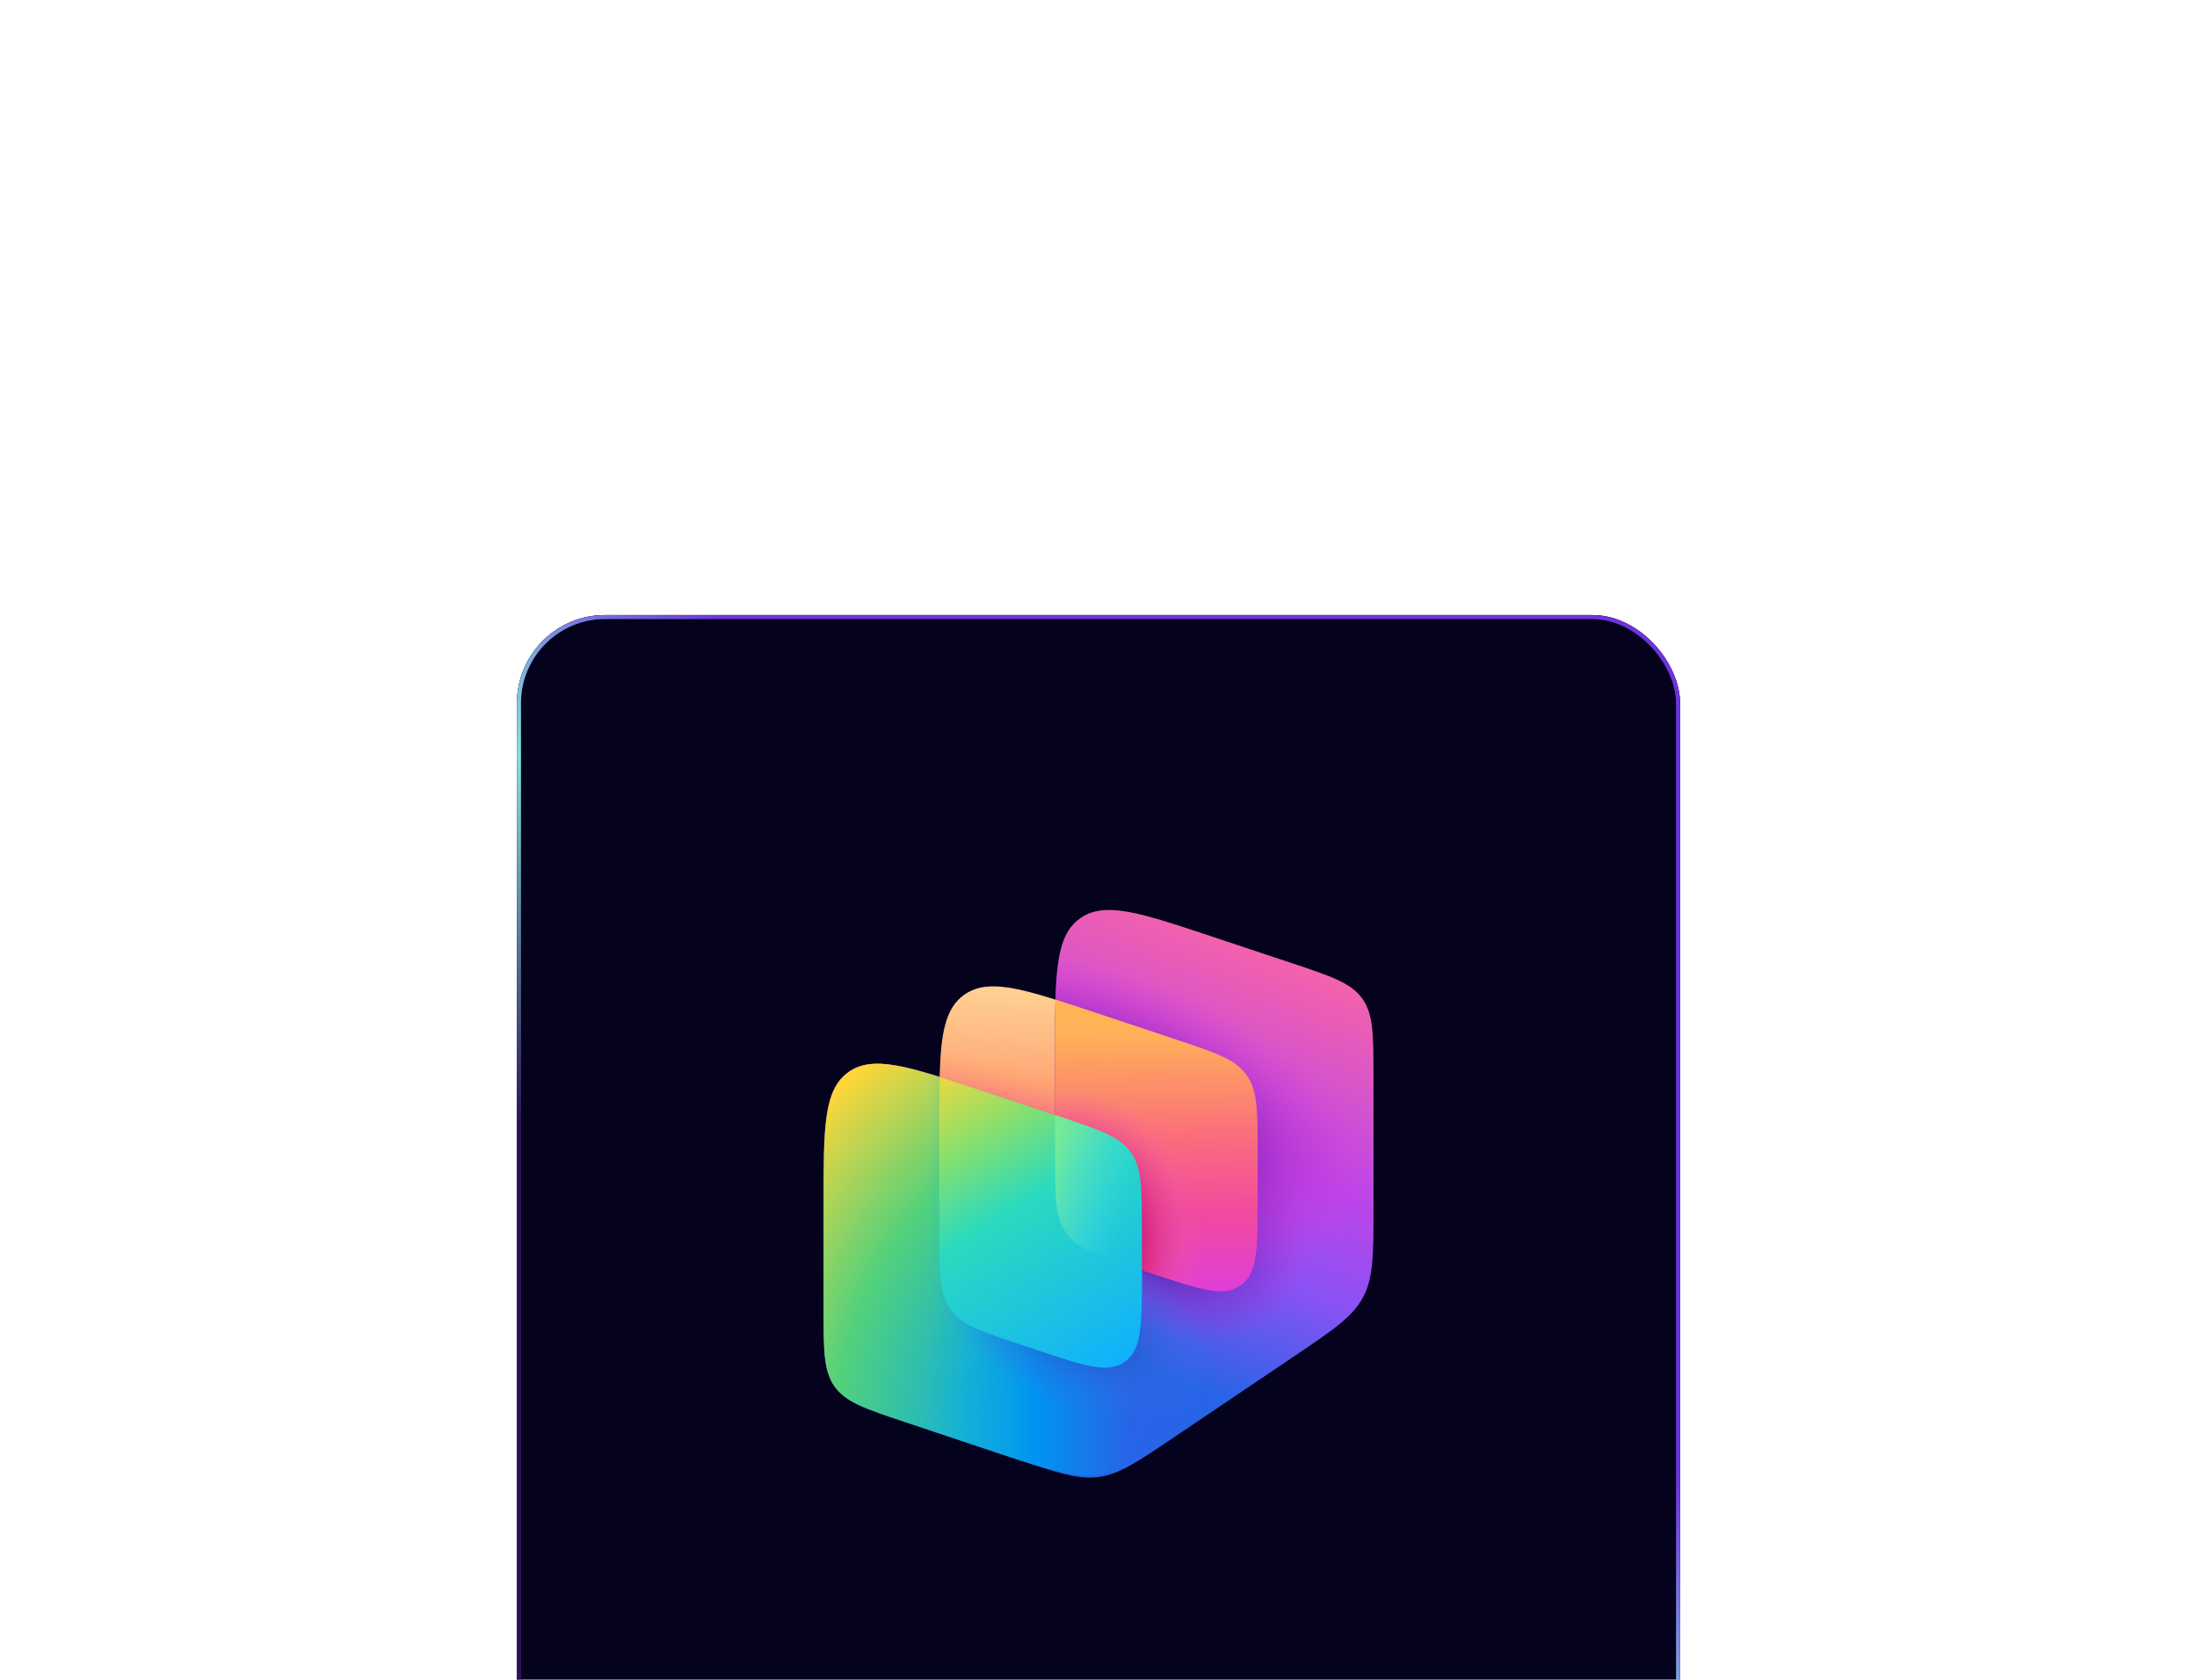 <svg xmlns="http://www.w3.org/2000/svg" fill="none" viewBox="0 0 680 520" height="520" width="680">
<g filter="url(#filter0_dddd_6678_6000)">
<rect fill="#04021D" rx="27.31" height="360" width="360" y="65" x="160"></rect>
<rect stroke-width="1.241" stroke="#2E2C42" rx="26.69" height="358.759" width="358.759" y="65.621" x="160.621"></rect>
<rect stroke-width="1.241" stroke="url(#paint0_linear_6678_6000)" rx="26.69" height="358.759" width="358.759" y="65.621" x="160.621"></rect>
<g clip-path="url(#clip0_6678_6000)">
<mask height="216" width="216" y="137" x="232" maskUnits="userSpaceOnUse" style="mask-type:luminance" id="mask0_6678_6000">
<path fill="white" d="M447.5 137.5H232.5V352.5H447.5V137.5Z"></path>
</mask>
<g mask="url(#mask0_6678_6000)">
<path fill="url(#paint1_linear_6678_6000)" d="M375.044 164.515C352.925 157.142 341.863 153.457 334.216 158.968C326.568 164.48 326.57 176.139 326.57 199.456V219.822L303.373 212.093C281.253 204.719 270.192 201.034 262.545 206.547C254.898 212.059 254.898 223.718 254.898 247.034V279.875C254.898 292.687 254.9 299.093 258.376 303.916C261.852 308.738 267.927 310.765 280.081 314.817L314.72 326.364C327.387 330.587 333.723 332.697 340.094 331.828C346.467 330.957 352.005 327.222 363.077 319.755L400.764 294.336C412.69 286.294 418.654 282.274 421.887 276.192C425.12 270.112 425.12 262.92 425.12 248.539V220.828H425.107V207.749C425.107 194.938 425.105 188.531 421.629 183.709C418.153 178.887 412.077 176.859 399.924 172.808L375.044 164.515Z"></path>
<path fill="url(#paint2_radial_6678_6000)" d="M375.044 164.515C352.925 157.142 341.863 153.457 334.216 158.968C326.568 164.48 326.57 176.139 326.57 199.456V219.822L303.373 212.093C281.253 204.719 270.192 201.034 262.545 206.547C254.898 212.059 254.898 223.718 254.898 247.034V279.875C254.898 292.687 254.9 299.093 258.376 303.916C261.852 308.738 267.927 310.765 280.081 314.817L314.72 326.364C327.387 330.587 333.723 332.697 340.094 331.828C346.467 330.957 352.005 327.222 363.077 319.755L400.764 294.336C412.69 286.294 418.654 282.274 421.887 276.192C425.12 270.112 425.12 262.92 425.12 248.539V220.828H425.107V207.749C425.107 194.938 425.105 188.531 421.629 183.709C418.153 178.887 412.077 176.859 399.924 172.808L375.044 164.515Z"></path>
<path fill="url(#paint3_radial_6678_6000)" d="M375.044 164.515C352.925 157.142 341.863 153.457 334.216 158.968C326.568 164.48 326.57 176.139 326.57 199.456V219.822L303.373 212.093C281.253 204.719 270.192 201.034 262.545 206.547C254.898 212.059 254.898 223.718 254.898 247.034V279.875C254.898 292.687 254.9 299.093 258.376 303.916C261.852 308.738 267.927 310.765 280.081 314.817L314.72 326.364C327.387 330.587 333.723 332.697 340.094 331.828C346.467 330.957 352.005 327.222 363.077 319.755L400.764 294.336C412.69 286.294 418.654 282.274 421.887 276.192C425.12 270.112 425.12 262.92 425.12 248.539V220.828H425.107V207.749C425.107 194.938 425.105 188.531 421.629 183.709C418.153 178.887 412.077 176.859 399.924 172.808L375.044 164.515Z"></path>
<path fill="url(#paint4_radial_6678_6000)" d="M353.434 255.332C353.434 242.521 353.434 236.115 349.958 231.293C346.482 226.47 340.405 224.444 328.252 220.393L303.373 212.101C281.253 204.727 270.193 201.04 262.546 206.552C254.898 212.064 254.898 223.722 254.898 247.039V279.883C254.898 292.695 254.898 299.1 258.374 303.923C261.85 308.745 267.927 310.771 280.081 314.822L304.959 323.115C327.079 330.489 338.139 334.175 345.787 328.663C353.434 323.152 353.434 311.493 353.434 288.176V255.332Z"></path>
<path fill="url(#paint5_linear_6678_6000)" d="M353.434 255.332C353.434 242.521 353.434 236.115 349.958 231.293C346.482 226.47 340.405 224.444 328.252 220.393L303.373 212.101C281.253 204.727 270.193 201.04 262.546 206.552C254.898 212.064 254.898 223.722 254.898 247.039V279.883C254.898 292.695 254.898 299.1 258.374 303.923C261.85 308.745 267.927 310.771 280.081 314.822L304.959 323.115C327.079 330.489 338.139 334.175 345.787 328.663C353.434 323.152 353.434 311.493 353.434 288.176V255.332Z"></path>
<path fill="url(#paint6_radial_6678_6000)" d="M425.087 277.675V220.59L354.336 268.668L254.898 240.125V306.417L340.525 334.96L425.087 277.675Z"></path>
<path fill="url(#paint7_linear_6678_6000)" d="M326.678 184.057C312.591 179.642 304.413 178.25 298.368 182.605C292.592 186.769 291.182 194.441 290.836 207.993C294.572 209.164 298.726 210.546 303.364 212.092L326.556 219.821V199.455C326.556 193.621 326.558 188.518 326.678 184.057Z"></path>
<path fill-opacity="0.7" fill="url(#paint8_linear_6678_6000)" d="M326.678 184.057C312.591 179.642 304.413 178.25 298.368 182.605C292.592 186.769 291.182 194.441 290.836 207.993C294.572 209.164 298.726 210.546 303.364 212.092L326.556 219.821V199.455C326.556 193.621 326.558 188.518 326.678 184.057Z"></path>
<path fill="url(#paint9_linear_6678_6000)" d="M326.685 184.057C326.565 188.517 326.562 193.621 326.562 199.454V232.3C326.562 245.109 326.564 251.514 330.04 256.336C333.516 261.158 339.591 263.185 351.744 267.236C352.74 267.568 354.862 268.275 357.617 269.193C371.764 273.902 378.837 276.256 384.042 272.506C389.248 268.756 389.253 261.308 389.265 246.414C389.27 239.354 389.271 233.418 389.271 231.385C389.271 218.576 389.268 212.171 385.793 207.349C382.317 202.527 376.241 200.5 364.089 196.449L339.204 188.151C334.569 186.606 330.419 185.227 326.685 184.057Z"></path>
<path fill="url(#paint10_radial_6678_6000)" d="M326.685 184.057C326.565 188.517 326.562 193.621 326.562 199.454V232.3C326.562 245.109 326.564 251.514 330.04 256.336C333.516 261.158 339.591 263.185 351.744 267.236C352.74 267.568 354.862 268.275 357.617 269.193C371.764 273.902 378.837 276.256 384.042 272.506C389.248 268.756 389.253 261.308 389.265 246.414C389.27 239.354 389.271 233.418 389.271 231.385C389.271 218.576 389.268 212.171 385.793 207.349C382.317 202.527 376.241 200.5 364.089 196.449L339.204 188.151C334.569 186.606 330.419 185.227 326.685 184.057Z"></path>
<path fill="url(#paint11_linear_6678_6000)" d="M290.845 207.992C290.733 212.382 290.727 217.388 290.727 223.092V255.938C290.727 268.749 290.728 275.156 294.204 279.978C297.68 284.8 303.757 286.824 315.909 290.874C316.9 291.205 319.005 291.906 321.74 292.817C335.913 297.534 342.999 299.893 348.204 296.142C353.41 292.392 353.415 284.93 353.425 270.008C353.43 263.084 353.43 257.292 353.43 255.325C353.43 242.514 353.429 236.107 349.953 231.285C346.477 226.463 340.401 224.435 328.249 220.384L303.368 212.091C298.731 210.545 294.58 209.163 290.845 207.992Z"></path>
<path fill="url(#paint12_linear_6678_6000)" d="M326.563 232.304C326.563 245.112 326.561 251.518 330.036 256.34C333.511 261.162 339.591 263.189 351.745 267.24L353.429 267.8V255.33C353.429 242.518 353.427 236.111 349.951 231.289C346.476 226.467 340.4 224.44 328.247 220.389L326.563 219.824V232.304Z"></path>
</g>
</g>
</g>
<defs>
<filter color-interpolation-filters="sRGB" filterUnits="userSpaceOnUse" height="459.31" width="414.621" y="60.035" x="132.69" id="filter0_dddd_6678_6000">
<feFlood result="BackgroundImageFix" flood-opacity="0"></feFlood>
<feColorMatrix result="hardAlpha" values="0 0 0 0 0 0 0 0 0 0 0 0 0 0 0 0 0 0 127 0" type="matrix" in="SourceAlpha"></feColorMatrix>
<feOffset dy="3.724"></feOffset>
<feGaussianBlur stdDeviation="4.345"></feGaussianBlur>
<feColorMatrix values="0 0 0 0 0.431 0 0 0 0 0.196 0 0 0 0 0.878 0 0 0 0.1 0" type="matrix"></feColorMatrix>
<feBlend result="effect1_dropShadow_6678_6000" in2="BackgroundImageFix" mode="normal"></feBlend>
<feColorMatrix result="hardAlpha" values="0 0 0 0 0 0 0 0 0 0 0 0 0 0 0 0 0 0 127 0" type="matrix" in="SourceAlpha"></feColorMatrix>
<feOffset dy="17.379"></feOffset>
<feGaussianBlur stdDeviation="8.69"></feGaussianBlur>
<feColorMatrix values="0 0 0 0 0.431 0 0 0 0 0.196 0 0 0 0 0.878 0 0 0 0.07 0" type="matrix"></feColorMatrix>
<feBlend result="effect2_dropShadow_6678_6000" in2="effect1_dropShadow_6678_6000" mode="normal"></feBlend>
<feColorMatrix result="hardAlpha" values="0 0 0 0 0 0 0 0 0 0 0 0 0 0 0 0 0 0 127 0" type="matrix" in="SourceAlpha"></feColorMatrix>
<feOffset dy="37.241"></feOffset>
<feGaussianBlur stdDeviation="11.172"></feGaussianBlur>
<feColorMatrix values="0 0 0 0 0.431 0 0 0 0 0.196 0 0 0 0 0.878 0 0 0 0.05 0" type="matrix"></feColorMatrix>
<feBlend result="effect3_dropShadow_6678_6000" in2="effect2_dropShadow_6678_6000" mode="normal"></feBlend>
<feColorMatrix result="hardAlpha" values="0 0 0 0 0 0 0 0 0 0 0 0 0 0 0 0 0 0 127 0" type="matrix" in="SourceAlpha"></feColorMatrix>
<feOffset dy="67.034"></feOffset>
<feGaussianBlur stdDeviation="13.655"></feGaussianBlur>
<feColorMatrix values="0 0 0 0 0.431 0 0 0 0 0.196 0 0 0 0 0.878 0 0 0 0.01 0" type="matrix"></feColorMatrix>
<feBlend result="effect4_dropShadow_6678_6000" in2="effect3_dropShadow_6678_6000" mode="normal"></feBlend>
<feBlend result="shape" in2="effect4_dropShadow_6678_6000" in="SourceGraphic" mode="normal"></feBlend>
</filter>
<linearGradient gradientUnits="userSpaceOnUse" y2="37.426" x2="-105.236" y1="-283.616" x1="184.296" id="paint0_linear_6678_6000">
<stop stop-color="#6E32E0"></stop>
<stop stop-color="#6E32E0" offset="0.539"></stop>
<stop stop-color="#84E4DB" offset="0.71"></stop>
<stop stop-color="#2C145A" offset="0.904"></stop>
</linearGradient>
<linearGradient gradientUnits="userSpaceOnUse" y2="173.174" x2="401.93" y1="297.433" x1="352.303" id="paint1_linear_6678_6000">
<stop stop-color="#2764E7"></stop>
<stop stop-color="#8B52F4" offset="0.307"></stop>
<stop stop-color="#BB45EA" offset="0.545"></stop>
<stop stop-color="#DB56C6" offset="0.804"></stop>
<stop stop-color="#F462AB" offset="1"></stop>
</linearGradient>
<radialGradient gradientUnits="userSpaceOnUse" gradientTransform="matrix(46.338 43.249 28.103 -28.51 350.412 238.54)" r="1" cy="0" cx="0" id="paint2_radial_6678_6000">
<stop stop-color="#5B2AB5" offset="0.549"></stop>
<stop stop-opacity="0" stop-color="#A931D8" offset="1"></stop>
</radialGradient>
<radialGradient gradientUnits="userSpaceOnUse" gradientTransform="matrix(88.894 27.606 14.144 -43.124 334.335 218.296)" r="1" cy="0" cx="0" id="paint3_radial_6678_6000">
<stop stop-color="#9529C2" offset="0.528"></stop>
<stop stop-opacity="0" stop-color="#DD3CE2" offset="1"></stop>
</radialGradient>
<radialGradient gradientUnits="userSpaceOnUse" gradientTransform="matrix(-85.685 -123.706 -122.873 86.266 363.273 319.666)" r="1" cy="0" cx="0" id="paint4_radial_6678_6000">
<stop stop-color="#2764E7"></stop>
<stop stop-color="#0094F0" offset="0.225"></stop>
<stop stop-color="#19B2CE" offset="0.443"></stop>
<stop stop-color="#52D17C" offset="0.7"></stop>
<stop stop-color="#FFD638" offset="1"></stop>
</radialGradient>
<linearGradient gradientUnits="userSpaceOnUse" y2="307.491" x2="349.502" y1="307.491" x1="286.912" id="paint5_linear_6678_6000">
<stop stop-opacity="0" stop-color="#16BBDA"></stop>
<stop stop-color="#0094F0" offset="0.535"></stop>
<stop stop-color="#2764E7" offset="1"></stop>
</linearGradient>
<radialGradient gradientUnits="userSpaceOnUse" gradientTransform="matrix(39.671 20.376 14.146 -22.613 333.079 284.199)" r="1" cy="0" cx="0" id="paint6_radial_6678_6000">
<stop stop-color="#1B44B1"></stop>
<stop stop-opacity="0" stop-color="#367AF2" offset="1"></stop>
</radialGradient>
<linearGradient gradientUnits="userSpaceOnUse" y2="179.332" x2="318.504" y1="216.929" x1="317.57" id="paint7_linear_6678_6000">
<stop stop-color="#FF9C70"></stop>
<stop stop-color="#FFD394" offset="1"></stop>
</linearGradient>
<linearGradient gradientUnits="userSpaceOnUse" y2="217.947" x2="303.869" y1="201.505" x1="307.614" id="paint8_linear_6678_6000">
<stop stop-opacity="0" stop-color="#FFB357"></stop>
<stop stop-color="#F24A9D" offset="1"></stop>
</linearGradient>
<linearGradient gradientUnits="userSpaceOnUse" y2="278.652" x2="362.453" y1="193.434" x1="361.4" id="paint9_linear_6678_6000">
<stop stop-color="#FFB357"></stop>
<stop stop-color="#FB6F7B" offset="0.38"></stop>
<stop stop-color="#F24A9D" offset="0.66"></stop>
<stop stop-color="#DD3CE2" offset="1"></stop>
</linearGradient>
<radialGradient gradientUnits="userSpaceOnUse" gradientTransform="matrix(40.935 10.144 -9.226 45.004 330.046 258.546)" r="1" cy="0" cx="0" id="paint10_radial_6678_6000">
<stop stop-color="#D7257D" offset="0.568"></stop>
<stop stop-opacity="0" stop-color="#F462AB" offset="1"></stop>
</radialGradient>
<linearGradient gradientUnits="userSpaceOnUse" y2="208.153" x2="283.231" y1="302.052" x1="343.032" id="paint11_linear_6678_6000">
<stop stop-color="#0FAFFF"></stop>
<stop stop-color="#2BDABE" offset="0.548"></stop>
<stop stop-color="#88E06C" offset="0.766"></stop>
<stop stop-color="#FFD638" offset="1"></stop>
</linearGradient>
<linearGradient gradientUnits="userSpaceOnUse" y2="245.83" x2="349.648" y1="237.815" x1="323.577" id="paint12_linear_6678_6000">
<stop stop-color="#76EB95"></stop>
<stop stop-opacity="0" stop-color="#3BD5FF" offset="1"></stop>
</linearGradient>
<clipPath id="clip0_6678_6000">
<rect transform="translate(232.5 137.5)" fill="white" height="215" width="215"></rect>
</clipPath>
</defs>
</svg>
